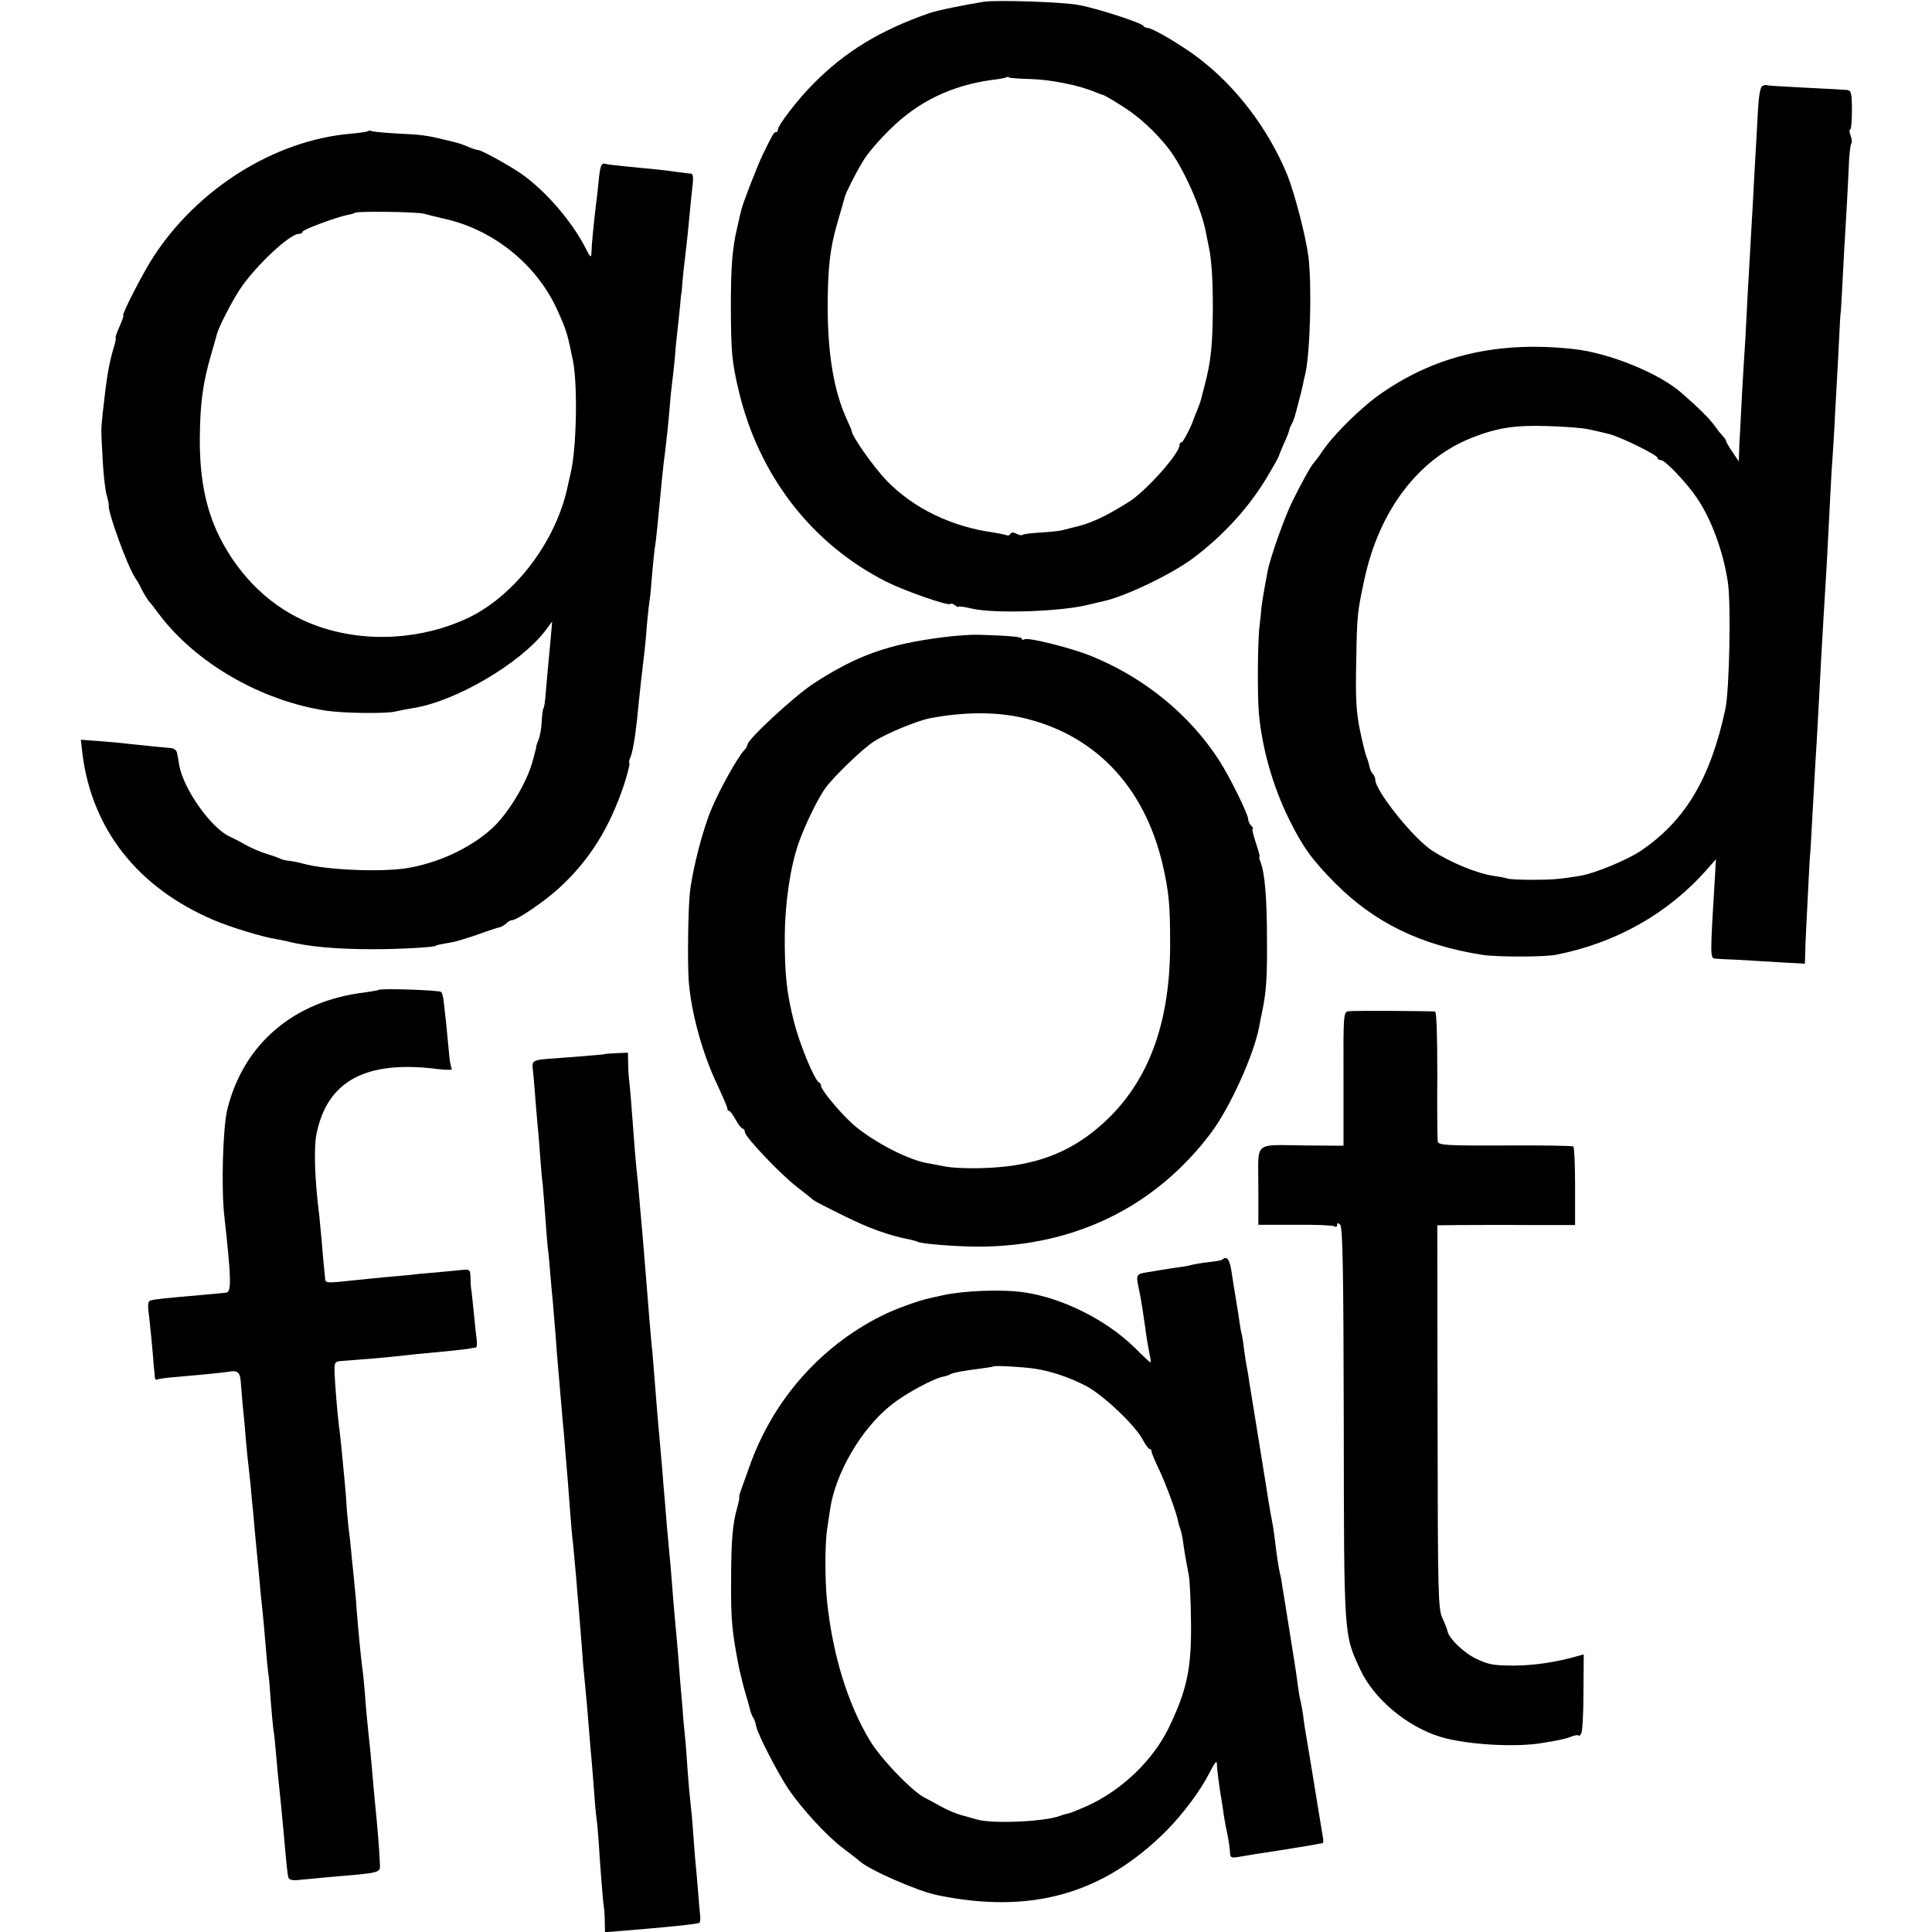 <?xml version="1.0" standalone="no"?>
<!DOCTYPE svg PUBLIC "-//W3C//DTD SVG 20010904//EN"
 "http://www.w3.org/TR/2001/REC-SVG-20010904/DTD/svg10.dtd">
<svg version="1.0" xmlns="http://www.w3.org/2000/svg"
 width="760pt" height="760pt" viewBox="0 0 760 760"
 preserveAspectRatio="xMidYMid meet">
<g transform="translate(0,760) scale(0.1,-0.1)"
fill="#000000" stroke="none">
<path d="M3870 7593 c-71 -11 -189 -35 -215 -45 -195 -68 -330 -151 -456 -278
-60 -60 -139 -163 -139 -180 0 -5 -3 -10 -8 -10 -8 0 -12 -8 -51 -87 -23 -48
-80 -195 -86 -223 -2 -8 -9 -37 -15 -65 -20 -85 -25 -154 -25 -320 1 -169 4
-208 30 -318 78 -335 287 -607 583 -756 72 -36 241 -95 250 -87 3 3 11 1 19
-5 7 -6 13 -9 13 -6 0 3 24 0 53 -7 89 -21 356 -12 462 16 22 5 47 11 55 13
83 17 269 106 353 169 123 92 227 207 300 334 21 35 37 65 37 66 0 2 9 24 20
50 12 25 21 49 21 53 1 5 5 16 11 26 5 10 11 26 13 35 3 9 9 35 15 57 6 22 13
49 15 60 2 11 6 31 10 45 19 85 26 349 12 460 -10 80 -54 248 -82 319 -76 186
-206 356 -360 470 -65 48 -172 111 -190 111 -7 0 -15 4 -17 8 -4 11 -178 68
-253 82 -58 12 -324 21 -375 13z m185 -304 c77 -2 188 -24 250 -50 17 -7 33
-13 36 -13 3 -1 34 -18 68 -40 68 -41 138 -106 189 -172 57 -74 130 -238 146
-330 3 -16 8 -40 11 -54 11 -51 16 -128 16 -240 -1 -147 -7 -210 -32 -305 -6
-22 -12 -47 -14 -55 -2 -8 -9 -28 -16 -45 -7 -16 -13 -32 -14 -35 -8 -26 -41
-90 -47 -90 -5 0 -8 -5 -8 -11 0 -33 -132 -181 -199 -223 -93 -59 -155 -87
-220 -101 -11 -3 -31 -8 -43 -11 -13 -3 -52 -7 -87 -9 -35 -2 -66 -6 -69 -9
-2 -3 -13 -1 -23 4 -12 7 -20 7 -24 0 -4 -6 -10 -8 -13 -6 -4 2 -28 7 -52 11
-168 23 -315 95 -421 203 -52 54 -139 177 -139 198 0 2 -9 23 -20 47 -49 107
-74 253 -74 437 0 160 9 235 40 340 14 47 26 90 27 95 5 18 41 90 71 140 16
28 64 84 106 125 112 111 243 174 405 196 28 3 52 8 54 10 2 2 7 2 11 -1 3 -2
42 -5 85 -6z"/>
<path d="M6932 7261 c-8 -5 -14 -43 -17 -102 -3 -52 -7 -132 -10 -179 -3 -47
-7 -130 -10 -185 -3 -55 -8 -134 -10 -175 -2 -41 -7 -120 -10 -175 -3 -55 -7
-134 -9 -175 -3 -41 -8 -129 -12 -195 -3 -66 -8 -145 -9 -175 -2 -30 -4 -68
-4 -85 l-1 -30 -25 37 c-14 20 -25 40 -25 43 0 4 -6 12 -12 19 -7 7 -22 25
-33 41 -21 29 -62 70 -130 129 -88 78 -286 158 -425 173 -293 32 -535 -23
-750 -170 -80 -54 -190 -162 -236 -229 -16 -24 -32 -45 -35 -48 -9 -7 -45 -71
-84 -150 -31 -62 -90 -227 -99 -280 -18 -95 -24 -137 -25 -150 0 -8 -3 -35 -6
-60 -8 -60 -9 -270 -3 -345 13 -141 55 -288 119 -418 55 -111 91 -160 183
-253 154 -154 335 -242 576 -280 57 -9 244 -9 290 0 236 46 441 162 593 334
l37 42 -4 -72 c-19 -308 -19 -318 1 -319 10 -1 45 -3 78 -4 33 -2 108 -6 168
-10 l107 -6 1 33 c0 18 2 65 4 103 2 39 6 120 9 180 3 61 6 110 6 110 1 0 2
16 14 235 3 63 9 156 12 205 5 90 9 159 18 335 6 103 14 244 21 355 2 39 7
124 10 190 3 66 8 152 10 190 3 39 7 108 10 155 2 47 7 130 10 185 3 55 8 141
10 190 2 50 5 90 5 90 1 0 3 32 5 70 2 39 6 115 9 170 6 98 15 251 20 368 2
32 6 60 9 63 3 3 2 17 -3 30 -5 13 -6 24 -2 24 4 0 7 34 7 77 0 64 -3 76 -17
79 -9 1 -83 5 -165 9 -81 4 -150 8 -153 10 -3 2 -11 0 -18 -4z m-682 -1350
c25 -5 62 -14 82 -19 48 -13 188 -82 188 -93 0 -5 6 -9 14 -9 16 0 102 -90
142 -150 57 -84 103 -211 121 -330 13 -87 6 -426 -10 -500 -59 -274 -158 -439
-334 -558 -53 -35 -180 -88 -236 -97 -78 -13 -111 -16 -187 -16 -47 0 -92 2
-100 5 -8 3 -31 7 -52 10 -67 10 -166 50 -243 99 -73 46 -225 236 -225 280 0
7 -4 17 -10 23 -5 5 -11 18 -13 29 -2 11 -7 27 -11 36 -4 9 -16 56 -26 105
-15 72 -18 124 -15 269 3 184 4 195 32 325 58 271 212 475 423 558 99 39 168
50 295 46 66 -2 140 -7 165 -13z"/>
<path d="M1448 7084 c-3 -2 -33 -7 -68 -10 -298 -25 -602 -215 -777 -485 -40
-61 -126 -229 -118 -229 3 0 -4 -20 -15 -45 -11 -25 -18 -45 -15 -45 2 0 -1
-15 -6 -32 -21 -68 -30 -126 -45 -263 -7 -72 -7 -57 0 -185 3 -58 10 -120 16
-139 5 -18 9 -36 8 -40 -5 -23 73 -237 102 -281 9 -14 20 -32 23 -40 8 -17 29
-53 37 -60 3 -3 18 -22 34 -44 145 -194 403 -343 661 -382 71 -10 234 -12 270
-3 17 4 47 10 67 13 168 25 425 176 524 306 l26 35 -6 -70 c-13 -137 -17 -181
-20 -221 -2 -23 -5 -45 -8 -50 -3 -5 -6 -28 -7 -52 -1 -24 -6 -55 -12 -70 -6
-15 -10 -28 -10 -29 1 -3 0 -6 -4 -20 -1 -5 -5 -21 -10 -38 -23 -85 -98 -209
-161 -265 -87 -79 -216 -137 -339 -156 -104 -15 -312 -6 -400 18 -22 6 -49 11
-60 12 -11 1 -24 4 -30 7 -5 3 -30 12 -55 20 -25 7 -63 24 -85 36 -22 13 -50
27 -61 32 -73 33 -182 186 -199 281 -3 19 -7 42 -9 50 -2 8 -11 16 -22 17 -23
2 -124 12 -179 18 -22 3 -71 7 -109 10 l-68 5 6 -53 c37 -299 218 -529 516
-656 68 -29 193 -67 250 -76 8 -1 26 -5 40 -8 81 -21 192 -31 340 -31 104 0
245 8 245 14 0 2 20 6 60 13 17 2 64 17 105 31 41 15 81 28 88 29 7 2 18 9 24
15 7 7 16 12 21 12 21 0 132 76 189 129 117 108 196 234 253 405 14 43 23 81
21 84 -3 2 -1 12 3 21 8 15 19 75 27 151 9 94 23 218 29 265 2 17 7 66 10 110
4 44 9 88 11 99 2 10 6 53 9 95 4 42 8 87 10 100 3 14 7 54 11 90 14 150 24
251 30 291 6 47 14 124 19 185 2 28 6 68 9 90 3 22 8 67 11 100 2 33 7 80 10
105 3 25 7 68 10 95 2 28 5 50 5 50 1 0 3 18 4 40 2 22 6 64 10 93 8 68 15
134 21 202 3 30 7 73 10 96 3 28 1 41 -8 41 -6 0 -32 4 -57 7 -48 7 -82 10
-195 21 -38 4 -75 8 -82 10 -17 6 -22 -5 -28 -66 -3 -30 -7 -70 -10 -89 -10
-84 -18 -167 -18 -187 -1 -30 -3 -29 -23 10 -55 108 -160 229 -257 296 -52 35
-154 91 -167 91 -5 0 -21 5 -37 12 -34 14 -37 15 -93 28 -67 17 -96 21 -193
25 -49 3 -92 7 -97 10 -4 2 -9 2 -12 -1z m221 -325 c14 -4 51 -13 81 -20 192
-43 363 -181 443 -360 35 -78 39 -89 61 -199 19 -95 14 -345 -9 -440 -3 -14
-8 -36 -11 -49 -44 -216 -204 -429 -387 -519 -182 -88 -403 -102 -592 -37
-160 55 -290 168 -378 327 -63 115 -92 243 -91 413 1 138 12 220 45 332 11 38
21 73 22 78 7 28 59 129 90 176 61 92 196 219 233 219 8 0 14 4 14 8 0 9 134
58 179 67 13 2 25 6 27 8 8 7 248 4 273 -4z"/>
<path d="M3708 5093 c-214 -27 -339 -72 -508 -182 -76 -50 -260 -220 -260
-241 0 -5 -6 -15 -13 -22 -23 -23 -95 -151 -126 -225 -36 -83 -76 -239 -87
-333 -7 -64 -10 -266 -5 -345 9 -125 53 -288 114 -415 22 -47 39 -88 39 -92
-1 -5 1 -8 6 -8 4 0 16 -16 26 -35 11 -19 23 -35 28 -35 4 0 8 -6 8 -13 0 -19
141 -167 206 -217 33 -25 61 -48 64 -51 3 -3 57 -31 120 -62 101 -50 177 -77
259 -93 14 -3 28 -7 31 -9 13 -8 154 -19 240 -19 378 1 696 157 915 449 75
101 169 309 189 420 3 17 8 41 11 55 16 79 20 131 19 280 0 162 -8 263 -25
308 -5 12 -7 22 -4 22 2 0 -5 25 -15 55 -10 30 -16 55 -12 55 3 0 1 5 -6 12
-7 7 -12 18 -12 26 0 19 -73 167 -113 229 -117 182 -296 328 -506 413 -77 31
-247 74 -261 65 -6 -3 -10 -3 -10 2 0 8 -45 12 -167 16 -29 1 -94 -3 -145 -10z
m298 -313 c293 -61 495 -268 568 -583 24 -105 29 -155 29 -312 0 -338 -101
-580 -308 -741 -117 -91 -250 -134 -431 -139 -56 -2 -123 1 -150 7 -27 5 -60
12 -74 14 -82 17 -224 94 -293 159 -53 50 -117 129 -117 143 0 6 -4 12 -8 14
-17 7 -75 146 -98 236 -30 118 -37 187 -37 337 1 132 21 271 54 367 24 69 77
179 106 218 35 48 149 157 192 184 50 32 172 82 221 91 128 24 246 25 346 5z"/>
<path d="M1489 3706 c-2 -2 -26 -6 -54 -10 -279 -33 -478 -203 -541 -461 -17
-69 -24 -303 -12 -415 28 -250 29 -302 8 -305 -8 -1 -51 -5 -95 -9 -140 -12
-190 -17 -203 -22 -9 -2 -11 -15 -8 -41 3 -21 8 -72 12 -113 4 -41 8 -88 9
-105 2 -16 4 -36 4 -43 1 -7 4 -11 9 -9 4 3 41 8 82 11 125 11 184 17 206 21
29 4 39 -5 41 -40 1 -16 5 -59 8 -95 4 -36 8 -83 10 -105 1 -22 6 -67 9 -100
4 -33 9 -82 12 -110 2 -27 6 -70 9 -95 2 -25 6 -70 9 -100 3 -30 8 -82 11
-115 3 -33 8 -82 10 -110 10 -89 15 -149 21 -220 3 -38 7 -81 9 -95 3 -14 7
-63 10 -110 4 -47 8 -96 10 -110 3 -14 7 -55 10 -90 5 -62 9 -99 21 -215 2
-27 7 -70 9 -95 12 -138 16 -176 20 -187 3 -8 18 -11 42 -8 21 2 69 6 106 10
231 20 212 15 211 61 -1 36 -9 138 -20 244 -2 25 -6 70 -9 100 -2 30 -7 75 -9
100 -10 90 -17 166 -21 225 -3 33 -7 76 -10 95 -6 46 -16 152 -21 215 -2 28
-5 70 -8 95 -2 25 -7 74 -11 110 -3 36 -8 81 -10 100 -3 19 -8 67 -11 105 -2
39 -6 86 -8 105 -10 110 -18 189 -22 215 -7 54 -17 179 -18 219 -1 36 2 40 24
42 81 6 177 14 213 18 51 6 119 13 209 21 37 4 75 8 85 10 10 2 21 4 25 4 4 1
5 16 3 34 -3 17 -7 63 -11 102 -4 38 -8 76 -9 85 -2 8 -4 31 -4 51 -1 34 -3
36 -28 34 -16 -2 -62 -6 -103 -10 -41 -3 -93 -8 -115 -11 -22 -2 -67 -6 -100
-9 -33 -3 -82 -8 -110 -11 -108 -12 -115 -12 -116 5 -1 9 -2 27 -4 41 -1 14
-6 60 -9 103 -4 43 -9 91 -10 105 -18 138 -22 268 -11 321 42 209 194 291 474
256 43 -5 62 -5 58 2 -4 6 -9 35 -11 64 -3 30 -8 81 -11 114 -4 33 -8 73 -10
88 -1 15 -6 31 -10 35 -7 7 -239 15 -246 8z"/>
<path d="M5305 3622 c-20 -3 -21 -9 -20 -266 l0 -263 -145 1 c-213 2 -190 21
-190 -159 l0 -153 144 0 c79 1 148 -2 155 -6 6 -4 11 -2 11 5 0 10 3 10 12 1
10 -10 13 -183 14 -780 1 -847 0 -830 65 -970 54 -115 182 -223 314 -264 101
-31 297 -43 405 -24 67 11 90 16 115 26 14 5 25 6 25 2 0 -4 4 0 10 8 5 8 9
81 9 163 l1 149 -22 -6 c-81 -24 -175 -38 -254 -38 -77 0 -99 4 -145 26 -50
23 -110 81 -115 110 -1 6 -10 29 -20 51 -17 37 -18 94 -19 793 l-1 752 90 1
c50 0 172 1 272 0 l180 0 0 152 c0 84 -3 154 -7 157 -4 3 -125 5 -268 4 -231
-1 -261 1 -265 15 -2 9 -3 127 -2 264 0 158 -3 247 -9 248 -31 2 -323 4 -340
1z"/>
<path d="M2377 3453 c-1 -1 -40 -4 -87 -8 -47 -4 -106 -8 -132 -10 -61 -5 -66
-8 -62 -42 2 -16 6 -62 9 -103 3 -41 8 -95 10 -120 3 -25 7 -79 10 -120 3 -41
7 -91 10 -110 2 -19 6 -75 10 -125 3 -49 8 -106 10 -125 3 -19 7 -66 10 -105
3 -38 8 -88 10 -110 2 -22 6 -76 10 -120 3 -44 8 -107 11 -140 6 -69 12 -138
18 -210 3 -27 8 -85 11 -128 4 -43 8 -97 10 -120 12 -163 16 -206 20 -237 2
-19 7 -73 11 -120 4 -47 8 -101 10 -120 10 -120 14 -172 18 -229 3 -34 8 -86
11 -115 3 -28 7 -80 10 -116 3 -36 7 -85 9 -110 3 -25 7 -83 11 -130 3 -47 8
-105 11 -129 4 -25 7 -68 9 -95 5 -84 17 -239 20 -255 2 -9 4 -35 4 -59 l1
-43 73 6 c162 13 291 26 298 31 3 2 5 16 3 31 -2 16 -5 57 -8 93 -3 36 -8 97
-12 135 -3 39 -7 93 -9 120 -2 28 -6 70 -9 95 -3 25 -8 81 -11 125 -3 44 -7
103 -10 130 -3 28 -8 79 -10 115 -3 36 -8 88 -10 115 -2 28 -6 79 -9 115 -15
167 -18 198 -21 240 -3 45 -11 133 -21 240 -2 30 -7 80 -9 110 -3 30 -7 80 -9
110 -3 30 -7 82 -10 115 -9 95 -15 175 -21 250 -3 39 -7 88 -9 110 -3 22 -7
76 -11 120 -15 184 -23 290 -30 365 -2 25 -7 77 -10 115 -3 39 -8 90 -11 115
-2 25 -7 72 -9 105 -10 137 -17 221 -20 245 -2 14 -4 44 -4 67 l-1 42 -46 -2
c-25 -1 -46 -3 -47 -4z"/>
<path d="M4808 2645 c-2 -3 -27 -7 -54 -10 -27 -3 -57 -8 -67 -11 -10 -3 -32
-7 -50 -9 -18 -3 -63 -9 -100 -16 -75 -12 -70 -4 -53 -89 6 -29 15 -90 22
-139 4 -34 10 -65 18 -108 3 -13 3 -23 2 -23 -2 0 -31 27 -65 61 -110 107
-281 193 -431 215 -86 13 -239 7 -320 -11 -14 -3 -36 -8 -49 -11 -46 -9 -144
-45 -195 -71 -244 -123 -429 -336 -520 -598 -16 -44 -31 -87 -34 -95 -3 -8 -5
-18 -4 -21 1 -4 -3 -22 -8 -40 -18 -61 -24 -131 -24 -289 -1 -154 3 -197 32
-345 6 -27 18 -75 27 -105 9 -30 17 -59 18 -65 2 -5 6 -16 10 -22 5 -7 10 -23
12 -35 6 -31 86 -186 128 -248 52 -76 149 -182 214 -231 32 -24 60 -46 63 -49
33 -33 228 -119 307 -135 367 -76 651 3 901 253 63 63 135 159 168 225 26 49
31 55 31 35 0 -17 12 -106 18 -138 2 -14 7 -41 9 -60 3 -19 8 -48 12 -65 7
-32 11 -59 13 -88 1 -14 7 -16 31 -12 51 9 89 15 118 19 47 7 170 27 189 31
10 2 21 4 25 4 4 1 5 11 2 23 -4 25 -33 199 -39 238 -2 14 -11 66 -19 115 -9
50 -18 107 -20 129 -3 21 -8 46 -10 55 -3 9 -7 34 -10 56 -6 47 -11 82 -36
235 -10 63 -21 133 -25 155 -3 22 -7 47 -10 55 -4 17 -13 70 -20 133 -3 23 -7
53 -10 67 -3 14 -10 54 -16 90 -5 36 -24 148 -40 250 -17 102 -32 199 -35 215
-2 17 -6 41 -9 55 -3 14 -8 45 -11 70 -3 25 -7 52 -9 60 -3 8 -7 33 -10 55 -3
22 -10 65 -15 95 -5 30 -12 72 -15 94 -7 51 -19 68 -37 51z m-738 -429 c66
-10 137 -34 204 -69 66 -35 191 -153 221 -210 11 -20 23 -37 27 -37 5 0 8 -4
8 -10 0 -5 13 -37 29 -70 26 -54 69 -170 75 -203 1 -7 5 -21 9 -32 4 -11 9
-34 11 -50 4 -33 13 -84 22 -130 4 -16 8 -96 9 -177 3 -189 -15 -275 -88 -426
-63 -128 -184 -244 -320 -306 -32 -14 -66 -28 -75 -30 -9 -1 -24 -6 -32 -9
-59 -23 -262 -32 -325 -15 -11 3 -38 11 -61 17 -22 6 -60 22 -85 36 -24 14
-51 28 -59 32 -49 23 -175 154 -218 226 -88 146 -147 338 -169 552 -8 78 -8
218 0 275 4 25 9 61 12 80 20 144 124 322 243 415 54 43 165 103 204 110 10 2
22 6 26 9 10 6 52 14 117 22 28 4 51 7 53 9 4 4 117 -2 162 -9z"/>
</g>
</svg>
